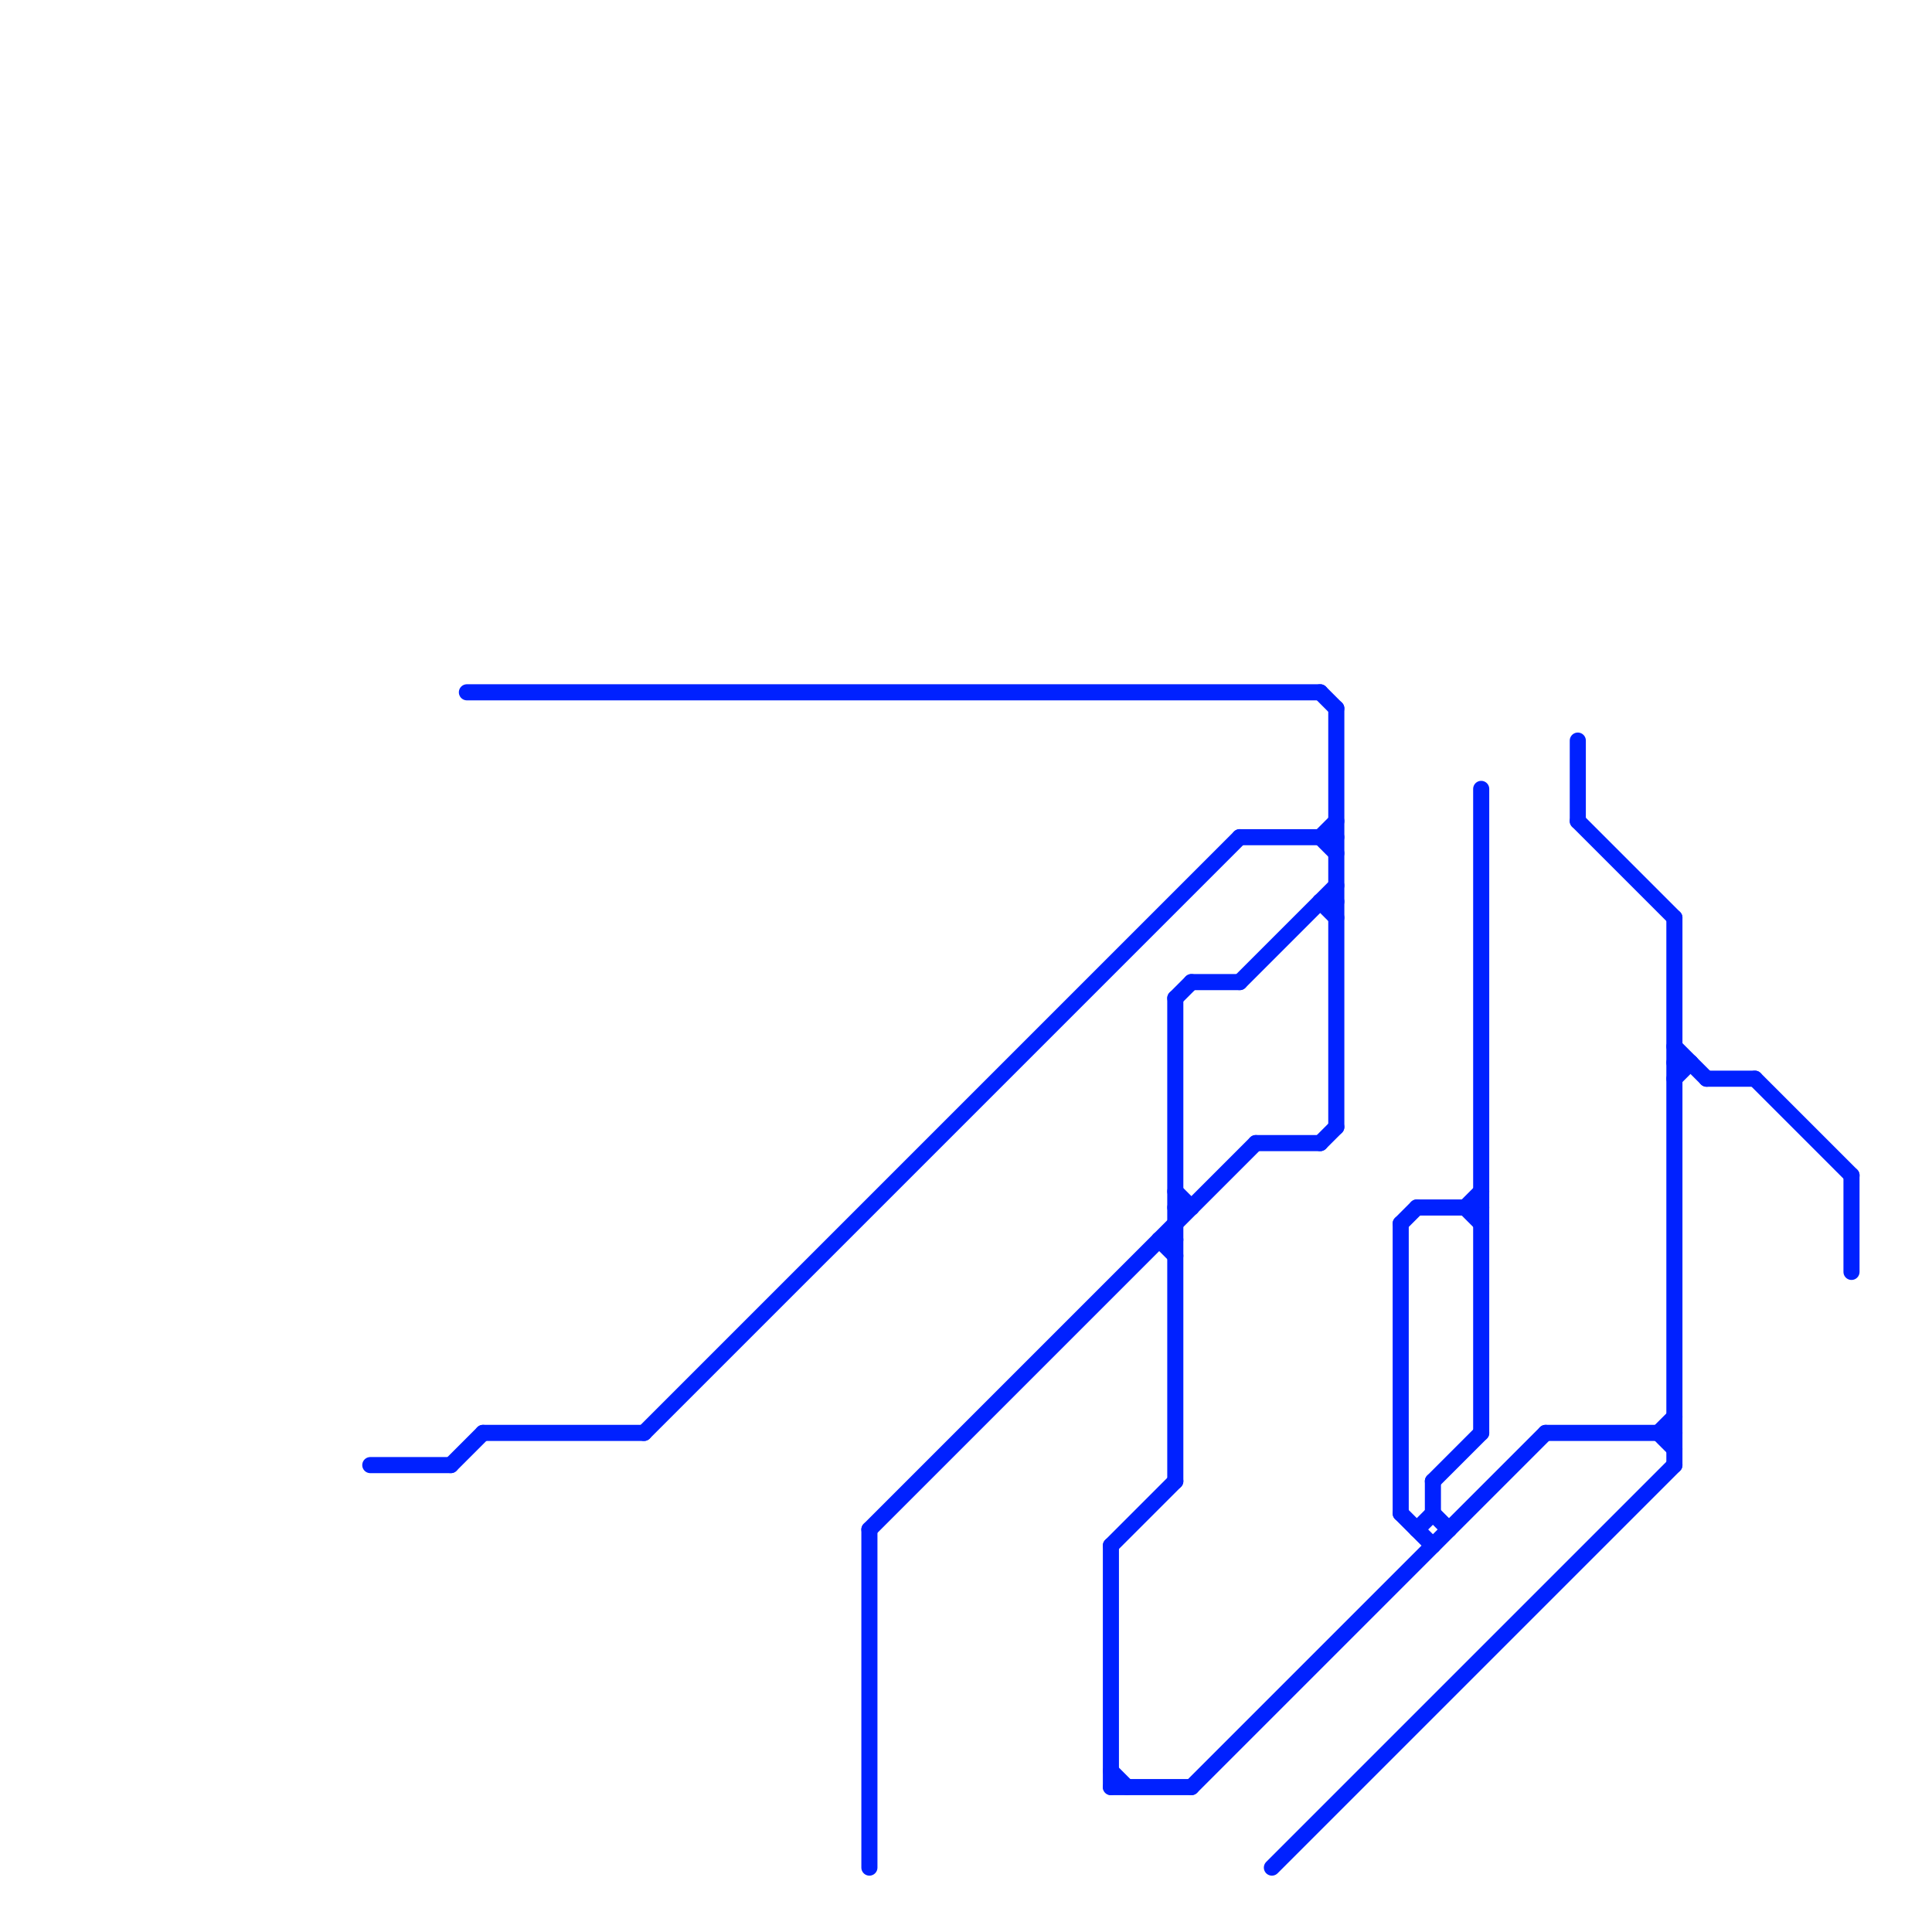 
<svg version="1.1" xmlns="http://www.w3.org/2000/svg" viewBox="0 0 120 120">
<style>text { font: 1px Helvetica; font-weight: 600; white-space: pre; dominant-baseline: central; } line { stroke-width: 1; fill: none; stroke-linecap: round; stroke-linejoin: round; } .c0 { stroke: #0021ff }</style><defs><g id="wm-xf"><circle r="1.2" fill="#000"/><circle r="0.9" fill="#fff"/><circle r="0.6" fill="#000"/><circle r="0.3" fill="#fff"/></g><g id="wm"><circle r="0.6" fill="#000"/><circle r="0.3" fill="#fff"/></g></defs><line class="c0" x1="72" y1="77" x2="73" y2="78"/><line class="c0" x1="104" y1="65" x2="106" y2="67"/><line class="c0" x1="91" y1="75" x2="92" y2="76"/><line class="c0" x1="78" y1="71" x2="82" y2="71"/><line class="c0" x1="82" y1="56" x2="83" y2="57"/><line class="c0" x1="69" y1="110" x2="70" y2="111"/><line class="c0" x1="54" y1="95" x2="54" y2="116"/><line class="c0" x1="30" y1="89" x2="40" y2="89"/><line class="c0" x1="98" y1="51" x2="104" y2="57"/><line class="c0" x1="82" y1="52" x2="83" y2="51"/><line class="c0" x1="73" y1="62" x2="74" y2="61"/><line class="c0" x1="82" y1="43" x2="83" y2="44"/><line class="c0" x1="69" y1="96" x2="73" y2="92"/><line class="c0" x1="72" y1="77" x2="73" y2="77"/><line class="c0" x1="104" y1="57" x2="104" y2="91"/><line class="c0" x1="79" y1="116" x2="104" y2="91"/><line class="c0" x1="103" y1="89" x2="104" y2="88"/><line class="c0" x1="82" y1="56" x2="83" y2="56"/><line class="c0" x1="77" y1="52" x2="83" y2="52"/><line class="c0" x1="83" y1="44" x2="83" y2="70"/><line class="c0" x1="98" y1="46" x2="98" y2="51"/><line class="c0" x1="89" y1="92" x2="89" y2="94"/><line class="c0" x1="104" y1="66" x2="105" y2="66"/><line class="c0" x1="104" y1="67" x2="105" y2="66"/><line class="c0" x1="115" y1="73" x2="115" y2="79"/><line class="c0" x1="88" y1="75" x2="92" y2="75"/><line class="c0" x1="96" y1="89" x2="104" y2="89"/><line class="c0" x1="73" y1="62" x2="73" y2="92"/><line class="c0" x1="82" y1="52" x2="83" y2="53"/><line class="c0" x1="74" y1="61" x2="77" y2="61"/><line class="c0" x1="23" y1="91" x2="28" y2="91"/><line class="c0" x1="74" y1="111" x2="96" y2="89"/><line class="c0" x1="87" y1="76" x2="88" y2="75"/><line class="c0" x1="82" y1="71" x2="83" y2="70"/><line class="c0" x1="103" y1="89" x2="104" y2="90"/><line class="c0" x1="109" y1="67" x2="115" y2="73"/><line class="c0" x1="91" y1="75" x2="92" y2="74"/><line class="c0" x1="89" y1="94" x2="90" y2="95"/><line class="c0" x1="92" y1="49" x2="92" y2="89"/><line class="c0" x1="29" y1="43" x2="82" y2="43"/><line class="c0" x1="89" y1="92" x2="92" y2="89"/><line class="c0" x1="73" y1="74" x2="74" y2="75"/><line class="c0" x1="87" y1="94" x2="89" y2="96"/><line class="c0" x1="106" y1="67" x2="109" y2="67"/><line class="c0" x1="69" y1="96" x2="69" y2="111"/><line class="c0" x1="77" y1="61" x2="83" y2="55"/><line class="c0" x1="73" y1="75" x2="74" y2="75"/><line class="c0" x1="87" y1="76" x2="87" y2="94"/><line class="c0" x1="88" y1="95" x2="89" y2="94"/><line class="c0" x1="54" y1="95" x2="78" y2="71"/><line class="c0" x1="28" y1="91" x2="30" y2="89"/><line class="c0" x1="69" y1="111" x2="74" y2="111"/><line class="c0" x1="40" y1="89" x2="77" y2="52"/>
</svg>
